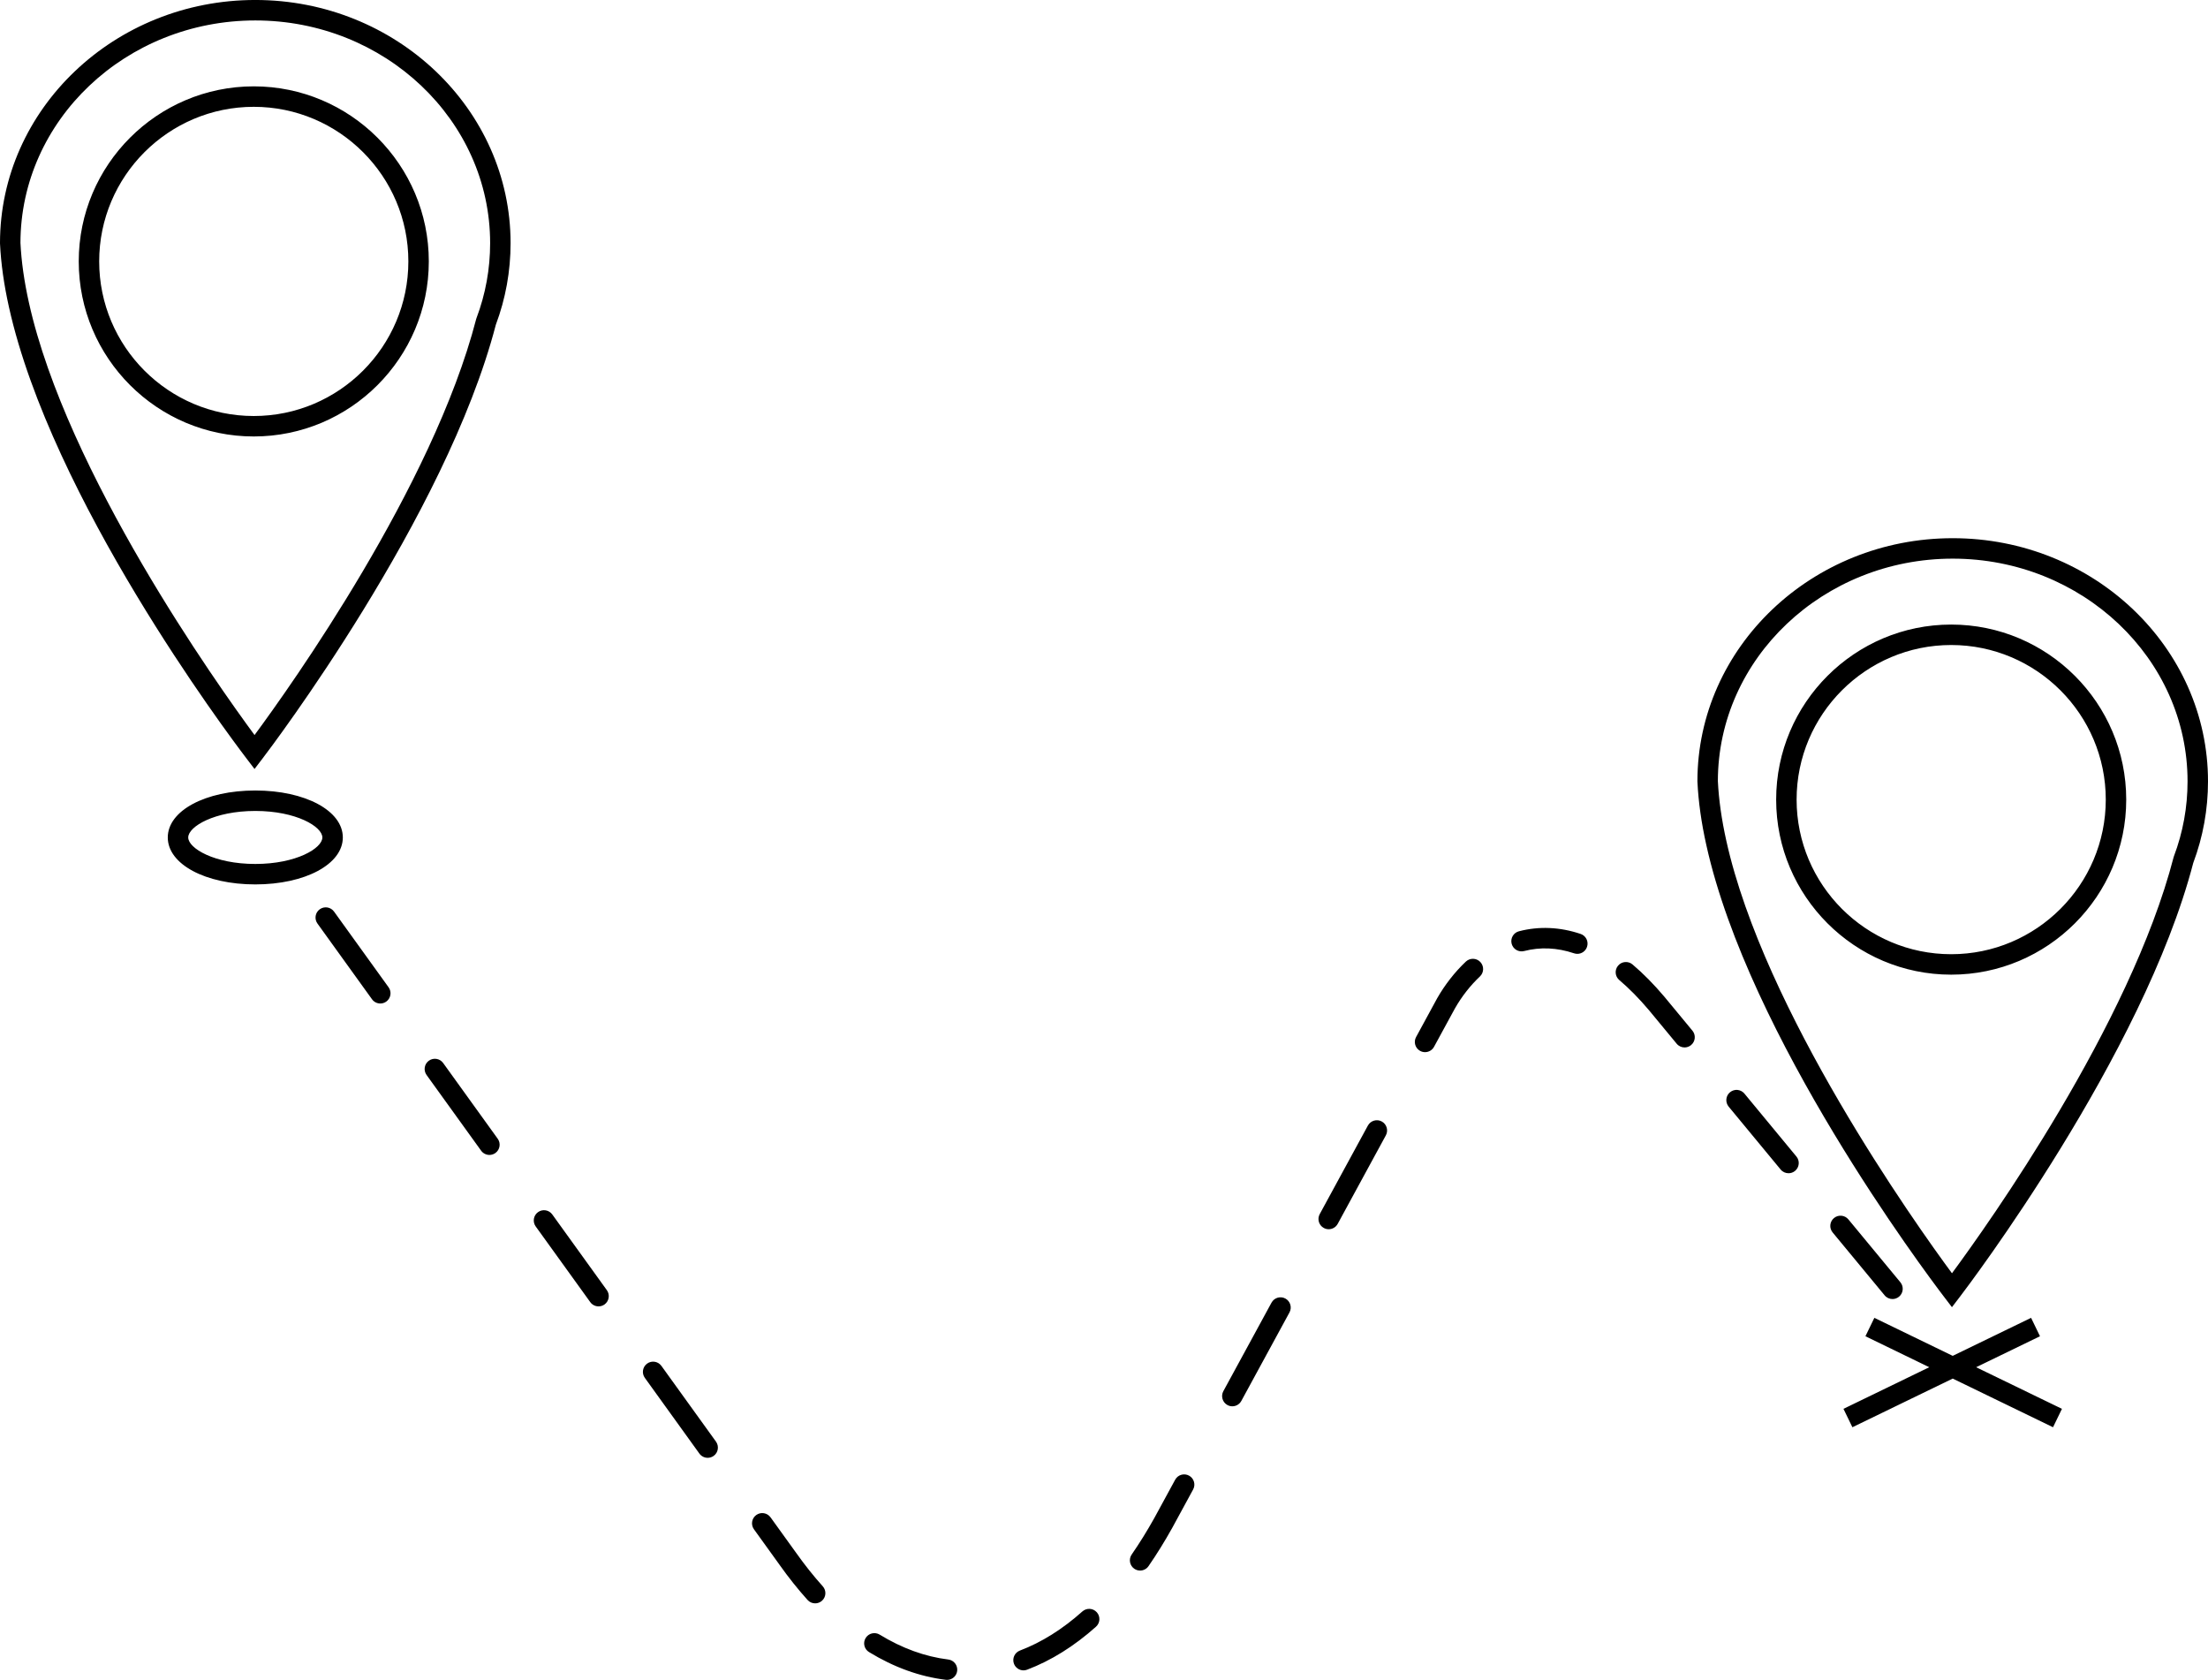 <?xml version="1.0" encoding="UTF-8"?>
<!DOCTYPE svg PUBLIC '-//W3C//DTD SVG 1.0//EN'
          'http://www.w3.org/TR/2001/REC-SVG-20010904/DTD/svg10.dtd'>
<svg height="365.2" preserveAspectRatio="xMidYMid meet" version="1.0" viewBox="0.0 -0.0 480.0 365.2" width="480.0" xmlns="http://www.w3.org/2000/svg" xmlns:xlink="http://www.w3.org/1999/xlink" zoomAndPan="magnify"
><g id="change1_1"
  ><path d="M 55.168 18.77 C 34.188 18.77 17.117 35.84 17.117 56.82 C 17.117 77.805 34.188 94.875 55.168 94.875 C 76.148 94.875 93.219 77.805 93.219 56.82 C 93.219 35.84 76.148 18.77 55.168 18.77 Z M 55.168 90.43 C 36.637 90.43 21.562 75.352 21.562 56.82 C 21.562 38.293 36.637 23.219 55.168 23.219 C 73.699 23.219 88.773 38.293 88.773 56.82 C 88.773 75.352 73.699 90.43 55.168 90.43 Z M 55.5 -0.004 C 24.898 -0.004 0 23.707 0 52.852 L 0.004 52.957 C 0.207 57.246 0.859 61.887 1.945 66.746 C 11.211 108.43 49.258 159.188 53.566 164.84 L 55.332 167.156 L 57.102 164.84 C 58.723 162.719 96.902 112.418 107.789 70.59 C 109.918 64.914 110.996 58.945 110.996 52.852 C 110.996 23.707 86.102 -0.004 55.5 -0.004 Z M 103.59 69.133 L 103.516 69.359 C 94.066 105.824 63.172 149.172 55.336 159.777 C 47.234 148.793 14.516 102.809 6.285 65.777 C 5.262 61.188 4.641 56.82 4.445 52.797 C 4.477 26.133 27.367 4.445 55.5 4.445 C 83.648 4.445 106.551 26.16 106.551 52.852 C 106.551 58.449 105.555 63.926 103.59 69.133 Z M 155.645 313.363 C 156.363 314.359 156.141 315.75 155.145 316.469 C 154.75 316.75 154.297 316.887 153.844 316.887 C 153.156 316.887 152.473 316.566 152.039 315.965 L 140.18 299.504 C 139.461 298.508 139.688 297.117 140.684 296.402 C 141.68 295.684 143.066 295.91 143.785 296.906 Z M 108.199 247.527 C 108.918 248.523 108.691 249.914 107.695 250.633 C 107.305 250.914 106.852 251.051 106.398 251.051 C 105.711 251.051 105.027 250.73 104.594 250.129 L 92.73 233.668 C 92.016 232.672 92.238 231.281 93.234 230.566 C 94.234 229.848 95.621 230.074 96.34 231.07 Z M 131.926 280.445 C 132.641 281.441 132.414 282.832 131.422 283.551 C 131.027 283.832 130.57 283.969 130.121 283.969 C 129.434 283.969 128.75 283.648 128.316 283.043 L 116.453 266.586 C 115.738 265.59 115.965 264.203 116.961 263.484 C 117.957 262.766 119.344 262.992 120.062 263.988 Z M 84.477 214.609 C 85.195 215.605 84.969 216.996 83.973 217.715 C 83.582 217.996 83.125 218.133 82.676 218.133 C 81.984 218.133 81.305 217.812 80.871 217.211 L 69.012 200.75 C 68.293 199.754 68.52 198.363 69.516 197.648 C 70.512 196.93 71.898 197.156 72.617 198.152 Z M 259.375 323.773 L 254.82 332.141 C 254.82 332.145 254.816 332.148 254.812 332.152 C 254.812 332.156 254.812 332.16 254.809 332.16 C 253.18 335.082 251.453 337.867 249.676 340.438 C 249.246 341.059 248.551 341.395 247.848 341.395 C 247.41 341.395 246.969 341.266 246.586 341 C 245.574 340.305 245.32 338.918 246.02 337.906 C 247.711 335.461 249.359 332.805 250.918 330.016 L 255.473 321.648 C 256.059 320.57 257.406 320.172 258.484 320.758 C 259.562 321.344 259.965 322.695 259.375 323.773 Z M 301.273 246.793 L 290.801 266.039 C 290.395 266.777 289.633 267.199 288.844 267.199 C 288.484 267.199 288.121 267.109 287.785 266.926 C 286.703 266.34 286.309 264.992 286.895 263.914 L 297.367 244.668 C 297.953 243.59 299.305 243.191 300.383 243.777 C 301.461 244.363 301.859 245.715 301.273 246.793 Z M 280.324 285.281 L 269.852 304.527 C 269.445 305.27 268.684 305.688 267.895 305.688 C 267.535 305.688 267.172 305.602 266.836 305.418 C 265.758 304.832 265.359 303.48 265.945 302.402 L 276.418 283.156 C 277.008 282.078 278.355 281.68 279.434 282.266 C 280.512 282.852 280.91 284.203 280.324 285.281 Z M 367.922 224.043 C 368.703 224.988 368.57 226.391 367.625 227.172 C 367.211 227.516 366.707 227.684 366.211 227.684 C 365.57 227.684 364.934 227.406 364.496 226.875 L 358.43 219.539 C 356.316 217.035 354.16 214.848 352.02 213.035 C 351.082 212.242 350.965 210.84 351.758 209.902 C 352.551 208.965 353.953 208.848 354.891 209.641 C 357.227 211.613 359.562 213.984 361.84 216.684 C 361.84 216.684 361.84 216.688 361.844 216.688 C 361.844 216.691 361.848 216.695 361.852 216.699 Z M 409.699 281.566 L 398.398 267.895 C 397.617 266.949 397.75 265.547 398.695 264.766 C 399.641 263.984 401.043 264.117 401.824 265.062 L 413.129 278.734 C 413.91 279.68 413.777 281.082 412.828 281.867 C 412.414 282.207 411.914 282.375 411.414 282.375 C 410.773 282.375 410.141 282.102 409.699 281.566 Z M 390.523 251.391 C 391.309 252.336 391.172 253.738 390.227 254.52 C 389.812 254.863 389.312 255.027 388.812 255.027 C 388.172 255.027 387.535 254.754 387.098 254.223 L 375.797 240.551 C 375.016 239.602 375.148 238.199 376.094 237.422 C 377.039 236.637 378.441 236.77 379.223 237.719 Z M 178.859 344.812 C 179.684 345.727 179.609 347.129 178.699 347.953 C 178.273 348.336 177.742 348.523 177.211 348.523 C 176.602 348.523 175.996 348.277 175.559 347.789 C 173.465 345.465 171.418 342.898 169.477 340.16 C 169.477 340.156 169.473 340.156 169.473 340.152 L 163.902 332.422 C 163.184 331.426 163.41 330.039 164.406 329.32 C 165.402 328.602 166.789 328.828 167.508 329.824 L 173.078 337.551 C 173.078 337.555 173.078 337.555 173.082 337.559 C 173.086 337.562 173.086 337.562 173.09 337.566 C 174.934 340.172 176.879 342.613 178.859 344.812 Z M 238.434 350.461 C 239.254 351.375 239.172 352.781 238.258 353.602 C 233.527 357.828 228.492 360.973 223.293 362.941 C 223.031 363.043 222.766 363.09 222.504 363.09 C 221.609 363.09 220.762 362.539 220.426 361.652 C 219.992 360.504 220.57 359.223 221.719 358.785 C 226.406 357.008 230.973 354.148 235.297 350.285 C 236.211 349.469 237.613 349.543 238.434 350.461 Z M 208.082 363.207 C 207.945 364.332 206.984 365.16 205.879 365.16 C 205.789 365.16 205.695 365.152 205.605 365.141 C 199.93 364.445 194.316 362.418 188.918 359.113 C 187.871 358.477 187.543 357.105 188.184 356.059 C 188.824 355.012 190.191 354.684 191.238 355.324 C 196.09 358.293 201.105 360.109 206.148 360.73 C 207.367 360.879 208.23 361.988 208.082 363.207 Z M 321.812 209.113 C 322.652 210.008 322.613 211.414 321.719 212.258 C 319.633 214.223 317.758 216.621 316.293 219.195 L 311.746 227.547 C 311.344 228.285 310.578 228.707 309.793 228.707 C 309.434 228.707 309.07 228.621 308.73 228.438 C 307.652 227.848 307.254 226.5 307.844 225.422 L 312.395 217.055 C 312.398 217.047 312.406 217.035 312.41 217.027 C 312.414 217.023 312.414 217.02 312.414 217.02 C 314.098 214.059 316.262 211.293 318.668 209.02 C 319.562 208.18 320.969 208.219 321.812 209.113 Z M 345.004 205.824 C 344.691 206.754 343.828 207.34 342.898 207.34 C 342.664 207.34 342.426 207.301 342.188 207.223 C 338.52 205.984 334.848 205.82 331.328 206.73 C 330.137 207.039 328.926 206.324 328.617 205.137 C 328.312 203.949 329.023 202.734 330.215 202.43 C 334.562 201.301 339.125 201.496 343.609 203.008 C 344.773 203.398 345.398 204.66 345.004 205.824 Z M 74.527 182.039 C 74.527 176.219 66.344 171.832 55.5 171.832 C 44.652 171.832 36.473 176.219 36.473 182.039 C 36.473 187.855 44.652 192.246 55.5 192.246 C 66.344 192.246 74.527 187.855 74.527 182.039 Z M 55.5 187.801 C 46.598 187.801 40.918 184.387 40.918 182.039 C 40.918 179.688 46.598 176.277 55.5 176.277 C 64.398 176.277 70.078 179.688 70.078 182.039 C 70.078 184.387 64.398 187.801 55.5 187.801 Z M 429.598 297.195 L 448.25 306.242 L 446.309 310.242 L 424.504 299.664 L 402.695 310.242 L 400.754 306.242 L 419.406 297.195 L 405.527 290.461 L 407.469 286.461 L 424.504 294.723 L 441.539 286.461 L 443.477 290.461 Z M 424.504 116.988 C 393.898 116.988 369.004 140.695 369.004 169.84 L 369.008 169.945 C 369.211 174.242 369.863 178.883 370.949 183.734 C 380.219 225.434 418.262 276.176 422.57 281.828 L 424.336 284.141 L 426.105 281.828 C 427.727 279.703 465.91 229.391 476.793 187.578 C 478.922 181.902 480 175.934 480 169.84 C 480 140.695 455.105 116.988 424.504 116.988 Z M 472.594 186.121 L 472.52 186.348 C 463.07 222.797 432.176 266.156 424.34 276.77 C 416.238 265.785 383.52 219.809 375.289 182.766 C 374.266 178.18 373.645 173.816 373.449 169.785 C 373.48 143.121 396.371 121.434 424.504 121.434 C 452.652 121.434 475.555 143.148 475.555 169.84 C 475.555 175.438 474.559 180.914 472.594 186.121 Z M 424.172 135.762 C 403.191 135.762 386.121 152.828 386.121 173.809 C 386.121 194.793 403.191 211.863 424.172 211.863 C 445.152 211.863 462.223 194.793 462.223 173.809 C 462.223 152.828 445.152 135.762 424.172 135.762 Z M 424.172 207.418 C 405.641 207.418 390.566 192.34 390.566 173.809 C 390.566 155.281 405.641 140.207 424.172 140.207 C 442.699 140.207 457.777 155.281 457.777 173.809 C 457.777 192.34 442.699 207.418 424.172 207.418"
  /></g
></svg
>

